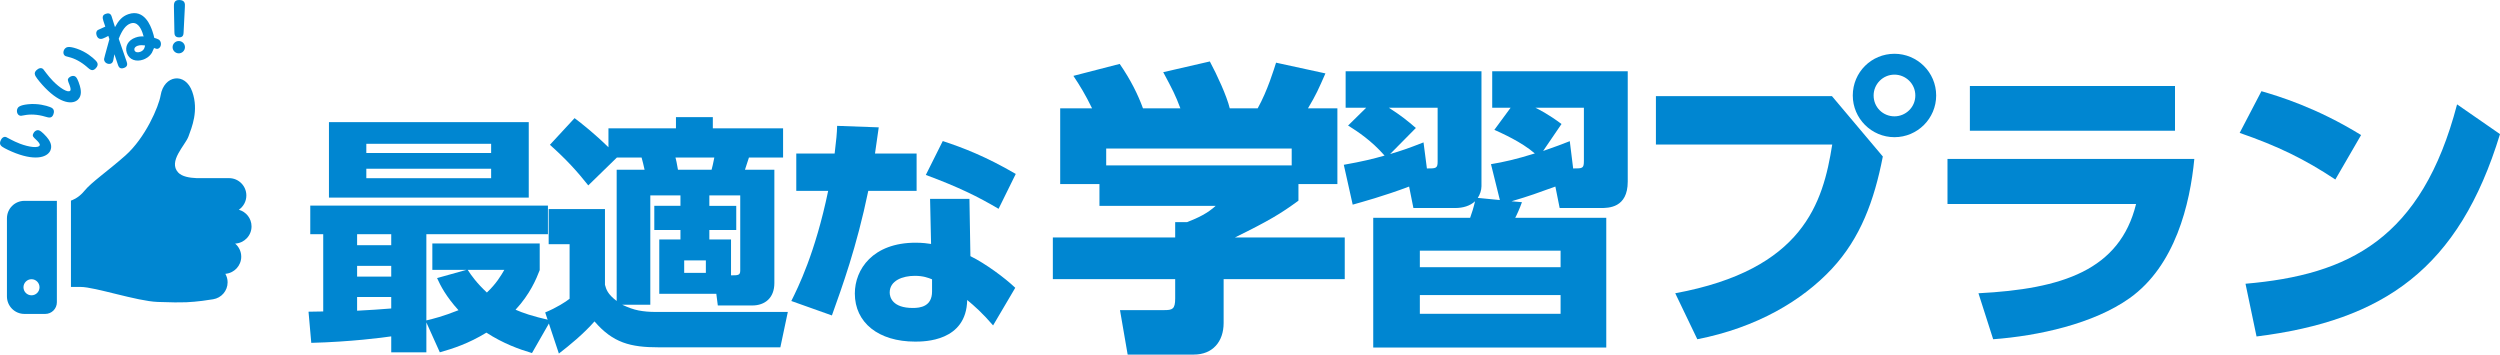<?xml version="1.0" encoding="utf-8"?>
<!-- Generator: Adobe Illustrator 16.0.0, SVG Export Plug-In . SVG Version: 6.00 Build 0)  -->
<!DOCTYPE svg PUBLIC "-//W3C//DTD SVG 1.1//EN" "http://www.w3.org/Graphics/SVG/1.1/DTD/svg11.dtd">
<svg version="1.1" id="レイヤー_1" xmlns:x="http://ns.adobe.com/Extensibility/1.0/" xmlns:i="http://ns.adobe.com/AdobeIllustrator/10.0/" xmlns:graph="http://ns.adobe.com/Graphs/1.0/"
	 xmlns="http://www.w3.org/2000/svg" xmlns:xlink="http://www.w3.org/1999/xlink" x="0px" y="0px" width="391.395px"
	 height="55.512px" viewBox="0 0 391.395 55.512" enable-background="new 0 0 391.395 55.512" xml:space="preserve">
<g>
	<g>
		<g>
			<path fill="#0086D1" d="M39.38,35.445c0-1.252-0.842-2.283-1.987-2.607c0.71-0.492,1.176-1.308,1.176-2.234
				c0-1.499-1.21-2.715-2.71-2.715h-2.664h-0.04h-0.159c-0.114,0-0.154,0-0.154,0c-0.032,0-0.061,0-0.099,0h-1.962
				c-1.097-0.048-2.281-0.233-2.882-0.88c-1.622-1.741,1.095-4.253,1.606-5.64c0.502-1.385,1.644-4.038,0.596-7.008
				c-1.095-3.129-4.432-2.594-4.953,0.561c-0.289,1.75-2.384,6.657-5.539,9.444c-2.802,2.474-5.3,4.167-6.383,5.5
				c-0.988,1.226-2.119,1.54-2.119,1.54v13.517c0,0,0,0,1.532,0c2.202,0,8.803,2.227,12.026,2.348
				c4.466,0.165,5.173,0.029,6.99-0.168l1.712-0.25c1.29-0.209,2.267-1.313,2.267-2.662c0-0.484-0.133-0.928-0.352-1.321
				c1.389-0.116,2.486-1.271,2.486-2.685c0-0.816-0.369-1.548-0.953-2.047C38.248,38.057,39.38,36.887,39.38,35.445z"/>
			<path fill="#0086D1" d="M1.087,34.187v12.222c0,1.511,1.219,2.738,2.734,2.738h3.266c1.01,0,1.817-0.822,1.817-1.824V31.445
				H3.822C2.306,31.445,1.087,32.669,1.087,34.187z M4.935,43.712c0.693,0,1.253,0.571,1.253,1.263c0,0.695-0.56,1.258-1.253,1.258
				c-0.697,0-1.26-0.563-1.26-1.258C3.675,44.284,4.238,43.712,4.935,43.712z"/>
		</g>
		<g>
			<path fill="#0086D1" d="M0.968,21.464c0.028,0.013,0.661,0.35,0.752,0.395c0.394,0.201,0.824,0.418,1.404,0.639
				c1.385,0.527,2.906,0.748,3.098,0.241c0.078-0.205-0.256-0.566-0.539-0.836c-0.498-0.466-0.631-0.591-0.5-0.937
				c0.116-0.31,0.508-0.72,0.957-0.547c0.42,0.161,1.074,0.921,1.135,0.985c0.332,0.394,0.984,1.19,0.643,2.086
				c-0.386,1.021-2.096,1.772-5.454,0.499c-0.788-0.298-1.72-0.748-2.067-0.985c-0.188-0.125-0.545-0.366-0.328-0.937
				C0.236,21.618,0.584,21.32,0.968,21.464z M4.373,16.324c1.555-0.169,2.885,0.217,3.427,0.422c0.292,0.108,0.87,0.33,0.551,1.173
				c-0.243,0.644-0.718,0.506-1.235,0.354c-1.269-0.386-2.427-0.406-3.297-0.233c-0.528,0.101-0.576,0.113-0.756,0.044
				c-0.363-0.137-0.504-0.64-0.354-1.042C2.801,16.798,3.035,16.468,4.373,16.324z"/>
			<path fill="#0086D1" d="M6.771,10.833c0.021,0.02,0.451,0.591,0.512,0.671c0.273,0.35,0.57,0.728,1.006,1.174
				c1.03,1.057,2.313,1.901,2.698,1.527c0.157-0.157,0.009-0.623-0.134-0.984c-0.254-0.636-0.322-0.805-0.059-1.062
				c0.236-0.229,0.764-0.435,1.097-0.093c0.313,0.322,0.583,1.286,0.611,1.371c0.134,0.498,0.39,1.491-0.298,2.158
				c-0.779,0.76-2.645,0.723-5.146-1.849c-0.587-0.599-1.24-1.399-1.455-1.764c-0.117-0.193-0.338-0.563,0.098-0.989
				C6.044,10.66,6.485,10.54,6.771,10.833z M12.022,7.617c1.478,0.499,2.519,1.412,2.923,1.826c0.215,0.224,0.648,0.667,0.003,1.294
				c-0.494,0.482-0.864,0.156-1.27-0.201c-0.985-0.88-2.024-1.391-2.882-1.6c-0.523-0.133-0.571-0.141-0.704-0.277
				c-0.271-0.282-0.187-0.796,0.12-1.094C10.4,7.384,10.748,7.183,12.022,7.617z"/>
			<path fill="#0086D1" d="M16.962,5.62c-0.213,0.117-0.644,0.341-0.871,0.417c-0.709,0.246-0.918-0.362-0.967-0.502
				c-0.113-0.33-0.074-0.672,0.215-0.845c0.063-0.036,0.959-0.438,1.143-0.522l-0.298-0.892c-0.196-0.599-0.133-0.937,0.368-1.11
				c0.293-0.104,0.725-0.169,0.912,0.37c0.091,0.265,0.465,1.471,0.537,1.709c0.549-1.014,1.119-1.688,2.084-2.022
				c2.553-0.88,3.521,1.925,3.77,2.645c0.17,0.49,0.228,0.748,0.294,1.061c0.542,0.165,0.856,0.245,0.999,0.659
				c0.141,0.41-0.036,0.904-0.396,1.029c-0.199,0.069-0.309,0.02-0.637-0.101c-0.063,0.129-0.277,0.64-0.336,0.744
				c-0.414,0.671-1.025,0.957-1.375,1.077c-1.066,0.37-2.172,0.053-2.55-1.044c-0.336-0.973,0.165-2.002,1.374-2.42
				c0.521-0.18,0.797-0.18,1.255-0.169c-0.032-0.097-0.149-0.491-0.175-0.566c-0.262-0.756-0.822-1.829-1.871-1.467
				c-0.766,0.266-1.339,1.085-1.852,2.396c0.186,0.559,1.05,3.031,1.227,3.541c0.1,0.294,0.266,0.8-0.406,1.029
				c-0.709,0.245-0.866-0.237-0.99-0.632L17.911,8.49c-0.032,0.148-0.153,0.812-0.179,0.949c-0.049,0.165-0.106,0.43-0.391,0.526
				c-0.367,0.129-0.863-0.052-1.006-0.466c-0.072-0.209-0.061-0.265,0.104-0.86c0.565-2.069,0.634-2.303,0.689-2.504L16.962,5.62z
				 M21.558,7.163c-0.482,0.169-0.582,0.487-0.504,0.715c0.092,0.266,0.426,0.402,0.87,0.25c0.679-0.237,0.749-0.768,0.781-1.014
				C22.409,7.083,21.974,7.019,21.558,7.163z"/>
			<path fill="#0086D1" d="M28.957,7.396c-0.011,0.551-0.465,0.965-0.985,0.957c-0.528-0.012-0.96-0.446-0.952-0.985
				c0.008-0.519,0.443-0.953,0.982-0.944C28.533,6.432,28.964,6.858,28.957,7.396z M27.228,1.05C27.224,0.647,27.204-0.012,28.064,0
				c0.938,0.017,0.908,0.636,0.88,1.074l-0.2,3.975c-0.016,0.337-0.043,0.816-0.723,0.804c-0.699-0.008-0.711-0.511-0.717-0.829
				L27.228,1.05z"/>
		</g>
	</g>
	<g>
		<path fill="#0086D1" d="M83.287,55.274c-1.989-0.584-4.485-1.481-7.137-3.197c-2.808,1.716-5.226,2.496-7.293,3.08l-2.106-4.68
			v4.68h-5.5v-2.496c-1.287,0.195-6.396,0.859-12.519,1.015L48.302,48.8c0.39,0,1.95-0.039,2.301-0.039V36.67h-2.028v-4.485h37.208
			v4.485H66.75v13.494c1.131-0.272,2.574-0.623,5.031-1.598c-1.95-2.146-2.808-3.822-3.354-5.031l4.602-1.287h-5.343v-4.135h16.81
			v4.174c-0.507,1.326-1.521,3.783-3.783,6.201c1.17,0.506,2.457,0.975,5.499,1.676L83.287,55.274z M51.5,19.12H82.78v11.817H51.5
			V19.12z M55.908,36.67v1.717h5.343V36.67H55.908z M55.908,41.624v1.678h5.343v-1.678H55.908z M61.25,46.499h-5.343v2.146
			c1.794-0.077,3.822-0.233,5.343-0.351V46.499z M57.351,22.513v1.443h19.54v-1.443H57.351z M57.351,26.414v1.482h19.54v-1.482
			H57.351z M73.224,42.249c0.546,0.857,1.443,2.105,3.003,3.549c1.482-1.404,2.185-2.613,2.73-3.549H73.224z"/>
		<path fill="#0086D1" d="M106.53,30.586h-4.719v17.121h-4.407c0.936,0.43,1.755,0.742,2.574,0.898
			c0.819,0.155,1.677,0.233,2.691,0.233h20.671l-1.17,5.538h-19.033c-4.446,0-7.176-0.702-10.063-4.057
			c-1.716,1.951-3.9,3.744-5.577,5.031l-2.145-6.436c1.716-0.701,3.315-1.715,3.822-2.145v-8.541h-3.276v-5.5h8.814v11.857
			c0.195,0.701,0.39,1.443,1.833,2.535V26.569h4.368c-0.117-0.546-0.312-1.365-0.468-1.911h-3.861l-4.485,4.368
			c-1.755-2.223-3.432-4.056-6.006-6.357l3.861-4.173c1.092,0.819,3.159,2.457,5.304,4.563v-2.964h10.569V18.34h5.772v1.755h10.999
			v4.563h-5.343c-0.078,0.273-0.507,1.599-0.624,1.911h4.602v17.746c0,2.34-1.482,3.51-3.471,3.51h-5.382l-0.234-1.832h-8.931V37.49
			h3.315v-1.481h-4.095v-3.784h4.095V30.586z M105.75,24.658c0.117,0.468,0.195,0.741,0.39,1.911h5.265
			c0.156-0.507,0.195-0.819,0.429-1.911H105.75z M107.115,40.766v1.949h3.393v-1.949H107.115z M111.054,32.225h4.212v3.784h-4.212
			v1.481h3.393v5.616c1.092,0,1.443,0,1.443-0.74V30.586h-4.836V32.225z"/>
		<path fill="#0086D1" d="M143.502,24.034v5.851h-7.566c-1.833,8.853-4.095,15.015-5.694,19.5l-6.357-2.262
			c1.053-2.106,3.744-7.488,5.772-17.239h-4.992v-5.851h6.006c0.273-2.262,0.351-3.081,0.39-4.329l6.513,0.234
			c-0.234,1.677-0.312,2.145-0.585,4.095H143.502z M151.926,40.103c2.379,1.17,5.382,3.394,7.021,4.953l-3.471,5.89
			c-1.677-1.951-2.925-3.043-4.056-3.979c-0.117,6.514-6.747,6.514-8.151,6.514c-5.733,0-9.438-2.965-9.438-7.527
			c0-3.783,2.808-7.957,9.517-7.957c1.092,0,1.911,0.117,2.418,0.195l-0.156-7.059h6.162L151.926,40.103z M145.92,43.73
			c-0.585-0.233-1.365-0.546-2.691-0.546c-1.911,0-3.939,0.74-3.939,2.613c0,0.74,0.429,2.418,3.627,2.418
			c1.17,0,3.003-0.234,3.003-2.574V43.73z M156.333,32.692c-3.237-1.911-6.24-3.393-11.388-5.304l2.652-5.305
			c3.198,1.053,6.748,2.418,11.428,5.148L156.333,32.692z"/>
	</g>
	<g>
		<path fill="#0086D1" d="M170.976,16.965c-1.056-2.16-1.873-3.504-2.929-5.088l7.249-1.872c1.728,2.496,2.88,4.848,3.648,6.96
			h5.857c-0.769-2.064-1.249-2.976-2.688-5.665l7.297-1.68c1.152,2.16,2.64,5.376,3.12,7.345h4.368
			c1.536-2.736,2.592-6.241,2.88-7.153l7.728,1.68c-1.056,2.4-1.439,3.313-2.735,5.473h4.608v11.857h-6.097v2.592
			c-2.736,2.016-4.656,3.168-9.937,5.76h17.186v6.529h-18.962v6.864c0,2.929-1.729,4.944-4.657,4.944h-10.369l-1.2-6.961h6.913
			c1.296,0,1.728-0.144,1.728-1.824v-3.023h-19.153v-6.529h19.153v-2.4h1.872c1.729-0.672,3.216-1.392,4.464-2.544h-18.193v-3.408
			h-6.145V16.965H170.976z M202.226,23.253h-29.042v2.64h29.042V23.253z"/>
		<path fill="#0086D1" d="M233.425,25.702c2.017-0.336,3.937-0.768,6.864-1.68c-2.111-1.824-5.184-3.168-6.336-3.696l2.544-3.457
			h-2.88v-5.712h21.218v17.282c0,4.128-3.024,4.128-4.225,4.128h-6.433l-0.672-3.36c-2.784,1.008-4.08,1.488-6.865,2.304
			l1.633,0.144c-0.336,0.96-0.864,2.112-1.057,2.448h14.258v20.306h-36.483V34.103h15.169c0.24-0.624,0.576-1.729,0.769-2.592
			c-0.769,0.72-1.872,1.056-3.12,1.056h-6.529l-0.672-3.36c-3.936,1.488-7.488,2.448-8.832,2.832l-1.393-6.24
			c2.977-0.528,4.513-0.912,6.385-1.44c-2.064-2.352-4.176-3.744-5.713-4.704l2.832-2.785h-3.216v-5.712h21.266v18.001
			c0,0.624-0.239,1.296-0.575,1.824l3.455,0.336L233.425,25.702z M223.393,26.374c1.392,0,1.68,0,1.68-1.056v-8.449h-7.633
			c1.872,1.2,2.832,1.968,4.225,3.168l-4.033,4.081c1.633-0.48,2.785-0.864,5.232-1.824L223.393,26.374z M244.322,39.239h-22.034
			v2.592h22.034V39.239z M244.322,46.2h-22.034v2.928h22.034V46.2z M246.29,26.374c1.488,0,1.681,0,1.681-1.2v-8.305h-7.585
			c0.479,0.24,1.968,0.96,4.08,2.544l-2.88,4.224c2.111-0.72,2.783-1.008,4.176-1.536L246.29,26.374z"/>
		<path fill="#0086D1" d="M286.802,15.045l7.969,9.457c-1.345,6.913-3.505,12.769-7.969,17.569
			c-4.656,4.992-11.761,9.217-21.073,11.041l-3.457-7.2c20.066-3.696,23.139-14.162,24.578-23.282h-27.603v-7.584H286.802z
			 M303.123,14.949c0,3.6-2.928,6.528-6.528,6.528s-6.528-2.928-6.528-6.528c0-3.648,2.928-6.529,6.528-6.529
			C300.146,8.42,303.123,11.3,303.123,14.949z M293.33,14.949c0,1.824,1.44,3.264,3.265,3.264c1.728,0,3.265-1.392,3.265-3.264
			s-1.537-3.264-3.265-3.264C294.771,11.685,293.33,13.172,293.33,14.949z"/>
		<path fill="#0086D1" d="M343.538,24.886c-0.672,7.057-2.976,16.705-10.129,21.793c-5.664,4.032-14.306,5.905-21.362,6.433
			l-2.304-7.2c13.105-0.673,22.13-3.601,24.675-13.969h-29.523v-7.057H343.538z M340.514,13.46v7.009h-32.114V13.46H340.514z"/>
		<path fill="#0086D1" d="M365.616,28.102c-4.849-3.216-9.024-5.232-14.978-7.297l3.408-6.528c2.641,0.768,8.594,2.544,15.602,6.864
			L365.616,28.102z M351.551,44.423c16.13-1.392,27.603-6.961,33.123-28.083l6.721,4.656c-6.433,21.074-18.193,29.187-38.115,31.683
			L351.551,44.423z"/>
	</g>
</g>
</svg>
